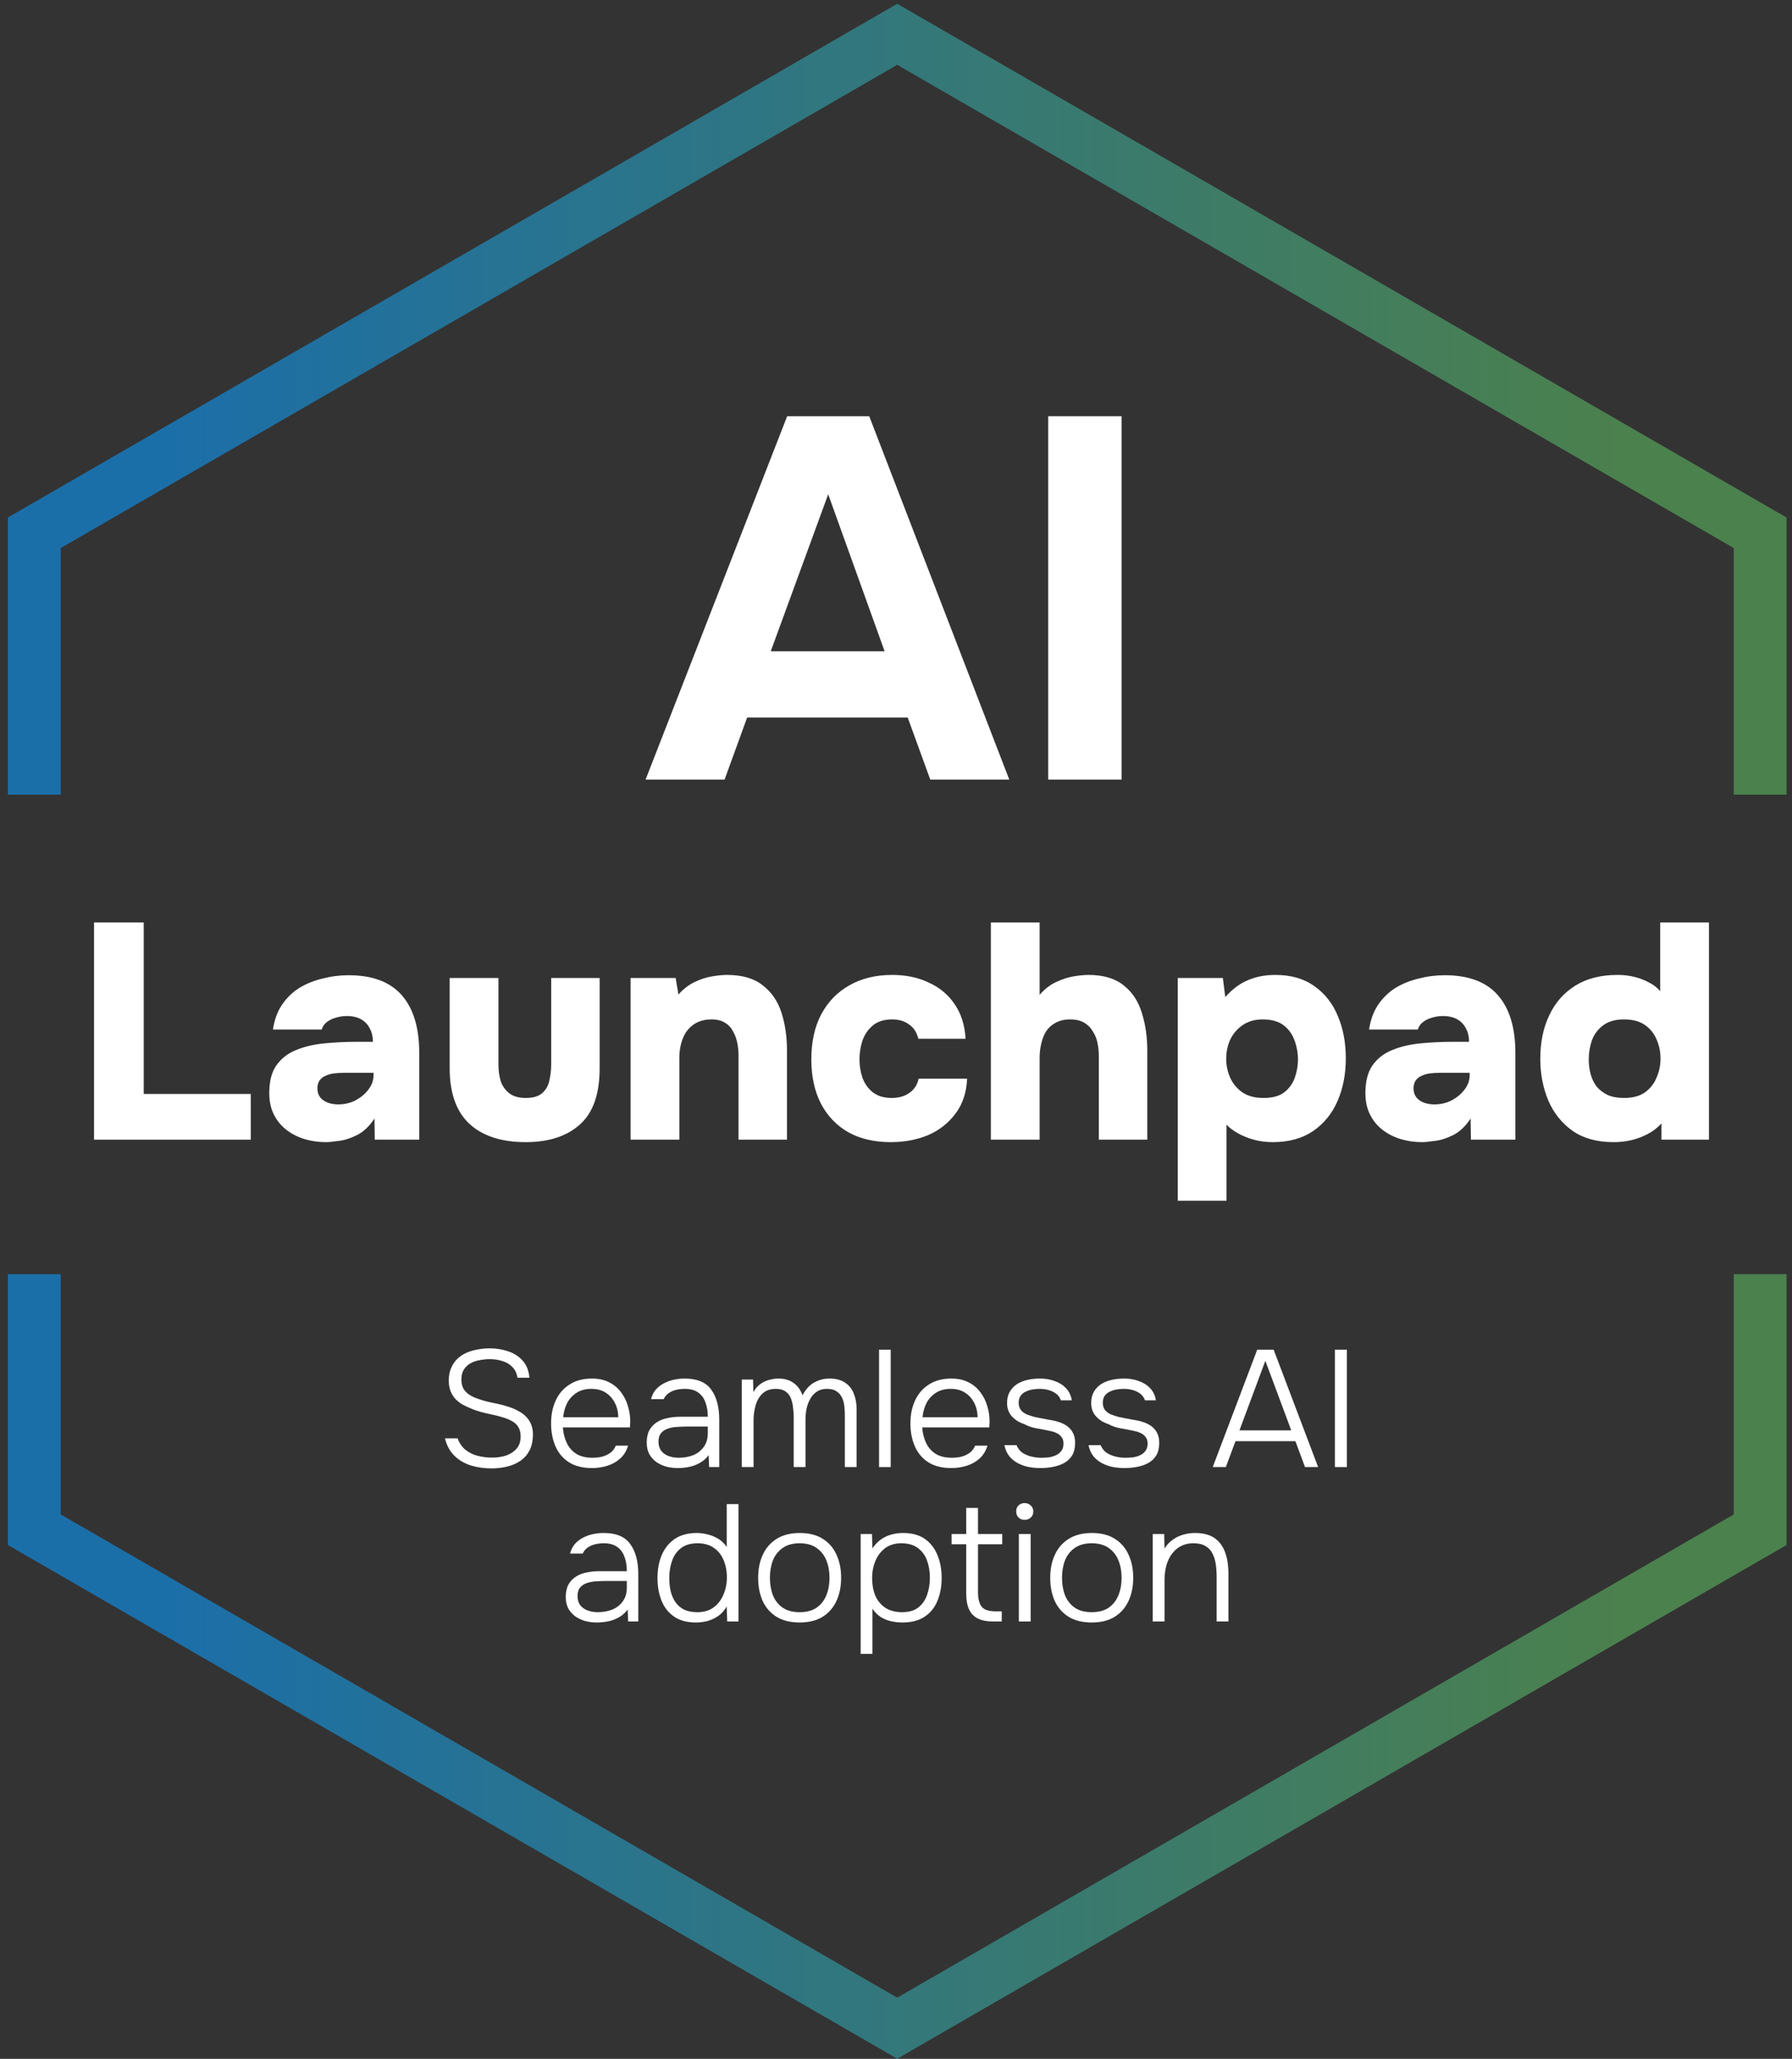 <?xml version="1.0" encoding="utf-8"?>
<svg xmlns="http://www.w3.org/2000/svg" fill="none" height="100%" overflow="visible" preserveAspectRatio="none" style="display: block;" viewBox="0 0 209 240" width="100%">
<rect x="0" y="0" width="209" height="240" fill="#333333" stroke="none"/>
<g id="Group 750">
<g id="Vector">
<path d="M10.968 132.853V107.53H16.762V127.524H29.245V132.853H10.968Z" fill="white"/>
<path d="M38.022 133.139C37.139 133.139 36.305 133.02 35.518 132.782C34.731 132.543 34.028 132.186 33.407 131.709C32.788 131.232 32.299 130.636 31.941 129.92C31.583 129.205 31.404 128.37 31.404 127.417C31.404 126.057 31.679 124.984 32.227 124.197C32.799 123.387 33.562 122.791 34.516 122.409C35.494 122.004 36.603 121.741 37.843 121.622C39.083 121.503 40.37 121.443 41.706 121.443H43.494C43.494 120.847 43.375 120.335 43.136 119.905C42.922 119.452 42.588 119.095 42.135 118.832C41.682 118.57 41.121 118.439 40.454 118.439C39.977 118.439 39.524 118.51 39.095 118.653C38.689 118.773 38.343 118.952 38.057 119.19C37.795 119.405 37.616 119.679 37.521 120.013H31.834C32.001 118.892 32.346 117.938 32.871 117.151C33.419 116.34 34.087 115.685 34.874 115.184C35.685 114.683 36.591 114.314 37.592 114.075C38.594 113.813 39.619 113.682 40.668 113.682C43.434 113.682 45.497 114.457 46.856 116.007C48.215 117.557 48.895 119.798 48.895 122.731V132.853H43.709L43.673 130.385C43.077 131.291 42.397 131.935 41.634 132.317C40.871 132.698 40.156 132.925 39.488 132.996C38.82 133.092 38.331 133.139 38.022 133.139ZM39.452 128.74C40.168 128.74 40.835 128.585 41.455 128.275C42.075 127.941 42.576 127.524 42.958 127.023C43.363 126.499 43.566 125.938 43.566 125.342V125.056H40.06C39.679 125.056 39.297 125.08 38.916 125.127C38.558 125.175 38.236 125.271 37.95 125.414C37.664 125.533 37.437 125.712 37.27 125.95C37.103 126.189 37.02 126.499 37.02 126.88C37.02 127.285 37.127 127.631 37.342 127.917C37.557 128.18 37.843 128.382 38.2 128.525C38.582 128.668 38.999 128.74 39.452 128.74Z" fill="white"/>
<path d="M61.316 133.139C58.478 133.139 56.285 132.424 54.735 130.993C53.209 129.563 52.446 127.405 52.446 124.519V114.004H58.133V124.09C58.133 124.829 58.228 125.497 58.419 126.093C58.633 126.665 58.979 127.13 59.456 127.488C59.933 127.822 60.553 127.989 61.316 127.989C62.174 127.989 62.818 127.798 63.247 127.417C63.676 127.035 63.951 126.546 64.07 125.95C64.213 125.33 64.285 124.71 64.285 124.09V114.004H69.936V124.519C69.936 127.548 69.161 129.741 67.611 131.101C66.085 132.46 63.986 133.139 61.316 133.139Z" fill="white"/>
<path d="M73.544 132.853V114.004H78.802L79.124 115.935C79.673 115.315 80.281 114.838 80.948 114.504C81.64 114.171 82.32 113.944 82.987 113.825C83.679 113.706 84.275 113.646 84.776 113.646C86.564 113.646 87.959 114.051 88.96 114.862C89.986 115.649 90.713 116.71 91.142 118.045C91.572 119.381 91.786 120.847 91.786 122.445V132.853H86.135V123.053C86.135 122.552 86.087 122.063 85.992 121.586C85.896 121.086 85.729 120.633 85.491 120.227C85.276 119.798 84.966 119.464 84.561 119.226C84.156 118.963 83.631 118.832 82.987 118.832C82.153 118.832 81.449 119.035 80.877 119.44C80.305 119.846 79.887 120.394 79.625 121.086C79.363 121.753 79.232 122.504 79.232 123.339V132.853H73.544Z" fill="white"/>
<path d="M103.889 133.139C101.981 133.139 100.336 132.758 98.953 131.995C97.57 131.208 96.497 130.087 95.734 128.633C94.995 127.178 94.625 125.461 94.625 123.482C94.625 121.455 95.007 119.715 95.77 118.26C96.557 116.782 97.653 115.649 99.06 114.862C100.467 114.051 102.136 113.646 104.068 113.646C105.666 113.646 107.084 113.944 108.324 114.54C109.588 115.112 110.59 115.947 111.329 117.044C112.092 118.141 112.521 119.488 112.616 121.086H107.108C106.917 120.323 106.548 119.762 105.999 119.405C105.475 119.023 104.831 118.832 104.068 118.832C103.09 118.832 102.315 119.083 101.743 119.583C101.195 120.06 100.801 120.656 100.563 121.372C100.348 122.087 100.241 122.791 100.241 123.482C100.241 124.245 100.36 124.972 100.598 125.664C100.861 126.355 101.266 126.916 101.815 127.345C102.387 127.774 103.114 127.989 103.996 127.989C104.807 127.989 105.487 127.798 106.035 127.417C106.607 127.035 106.977 126.475 107.144 125.735H112.795C112.724 127.357 112.271 128.716 111.436 129.813C110.625 130.91 109.564 131.744 108.253 132.317C106.941 132.865 105.487 133.139 103.889 133.139Z" fill="white"/>
<path d="M115.565 132.853V107.53H121.252V115.971C121.8 115.327 122.42 114.838 123.112 114.504C123.803 114.171 124.483 113.944 125.15 113.825C125.842 113.706 126.438 113.646 126.939 113.646C128.68 113.646 130.051 114.051 131.052 114.862C132.054 115.649 132.757 116.71 133.162 118.045C133.592 119.381 133.806 120.847 133.806 122.445V132.853H128.155V123.053C128.155 122.6 128.107 122.123 128.012 121.622C127.917 121.121 127.738 120.668 127.475 120.263C127.237 119.834 126.903 119.488 126.474 119.226C126.045 118.963 125.484 118.832 124.793 118.832C124.149 118.832 123.589 118.963 123.112 119.226C122.659 119.464 122.289 119.798 122.003 120.227C121.741 120.656 121.55 121.145 121.431 121.694C121.311 122.218 121.252 122.755 121.252 123.303V132.853H115.565Z" fill="white"/>
<path d="M137.361 139.971V114.004H142.619L142.905 116.221C143.739 115.291 144.622 114.636 145.552 114.254C146.505 113.849 147.566 113.646 148.735 113.646C150.571 113.646 152.097 114.087 153.313 114.969C154.529 115.828 155.435 116.984 156.031 118.439C156.651 119.893 156.961 121.539 156.961 123.375C156.961 125.211 156.64 126.868 155.996 128.347C155.352 129.825 154.398 130.993 153.134 131.852C151.871 132.71 150.309 133.139 148.449 133.139C147.662 133.139 146.923 133.044 146.231 132.853C145.54 132.663 144.92 132.412 144.371 132.102C143.823 131.792 143.382 131.458 143.048 131.101V139.971H137.361ZM147.376 127.989C148.425 127.989 149.236 127.762 149.808 127.309C150.38 126.856 150.786 126.284 151.024 125.592C151.262 124.901 151.382 124.209 151.382 123.518C151.382 122.755 151.251 122.016 150.988 121.3C150.726 120.561 150.297 119.965 149.701 119.512C149.104 119.059 148.294 118.832 147.268 118.832C146.338 118.832 145.552 119.059 144.908 119.512C144.288 119.941 143.811 120.501 143.477 121.193C143.167 121.884 143.012 122.624 143.012 123.411C143.012 124.197 143.167 124.937 143.477 125.628C143.787 126.32 144.264 126.892 144.908 127.345C145.552 127.774 146.374 127.989 147.376 127.989Z" fill="white"/>
<path d="M165.863 133.139C164.981 133.139 164.147 133.02 163.36 132.782C162.573 132.543 161.869 132.186 161.249 131.709C160.629 131.232 160.141 130.636 159.783 129.92C159.425 129.205 159.246 128.37 159.246 127.417C159.246 126.057 159.521 124.984 160.069 124.197C160.641 123.387 161.404 122.791 162.358 122.409C163.336 122.004 164.445 121.741 165.685 121.622C166.925 121.503 168.212 121.443 169.548 121.443H171.336C171.336 120.847 171.217 120.335 170.978 119.905C170.764 119.452 170.43 119.095 169.977 118.832C169.524 118.57 168.963 118.439 168.296 118.439C167.819 118.439 167.366 118.51 166.936 118.653C166.531 118.773 166.185 118.952 165.899 119.19C165.637 119.405 165.458 119.679 165.363 120.013H159.676C159.843 118.892 160.188 117.938 160.713 117.151C161.261 116.34 161.929 115.685 162.716 115.184C163.527 114.683 164.433 114.314 165.434 114.075C166.436 113.813 167.461 113.682 168.51 113.682C171.276 113.682 173.339 114.457 174.698 116.007C176.057 117.557 176.737 119.798 176.737 122.731V132.853H171.551L171.515 130.385C170.919 131.291 170.239 131.935 169.476 132.317C168.713 132.698 167.998 132.925 167.33 132.996C166.662 133.092 166.173 133.139 165.863 133.139ZM167.294 128.74C168.01 128.74 168.677 128.585 169.297 128.275C169.917 127.941 170.418 127.524 170.799 127.023C171.205 126.499 171.407 125.938 171.407 125.342V125.056H167.902C167.521 125.056 167.139 125.08 166.758 125.127C166.4 125.175 166.078 125.271 165.792 125.414C165.506 125.533 165.279 125.712 165.112 125.95C164.945 126.189 164.862 126.499 164.862 126.88C164.862 127.285 164.969 127.631 165.184 127.917C165.398 128.18 165.685 128.382 166.042 128.525C166.424 128.668 166.841 128.74 167.294 128.74Z" fill="white"/>
<path d="M188.192 133.139C186.261 133.139 184.663 132.698 183.399 131.816C182.135 130.91 181.193 129.73 180.574 128.275C179.954 126.797 179.644 125.175 179.644 123.411C179.644 121.503 179.989 119.822 180.681 118.367C181.372 116.889 182.386 115.732 183.721 114.898C185.056 114.063 186.702 113.646 188.657 113.646C189.325 113.646 189.957 113.718 190.553 113.861C191.173 114.004 191.745 114.218 192.27 114.504C192.818 114.767 193.271 115.112 193.629 115.542V107.53H199.316V132.853H193.772V130.958C193.319 131.458 192.794 131.864 192.198 132.174C191.626 132.484 191.006 132.722 190.338 132.889C189.67 133.056 188.955 133.139 188.192 133.139ZM189.408 127.989C190.41 127.989 191.22 127.774 191.84 127.345C192.46 126.892 192.913 126.32 193.2 125.628C193.51 124.913 193.665 124.174 193.665 123.411C193.665 122.6 193.51 121.849 193.2 121.157C192.913 120.466 192.46 119.905 191.84 119.476C191.22 119.047 190.41 118.832 189.408 118.832C188.383 118.832 187.56 119.071 186.94 119.548C186.344 120.001 185.915 120.585 185.653 121.3C185.414 122.016 185.295 122.755 185.295 123.518C185.295 124.09 185.366 124.651 185.509 125.199C185.653 125.724 185.879 126.2 186.189 126.63C186.523 127.035 186.952 127.369 187.477 127.631C188.001 127.87 188.645 127.989 189.408 127.989Z" fill="white"/>
<path d="M75.293 90.879L91.806 48.521H101.378L117.711 90.879H108.497L105.865 83.639H87.139L84.507 90.879H75.293ZM89.891 75.922H103.173L96.592 57.615L89.891 75.922Z" fill="white"/>
<path d="M122.254 90.879V48.521H130.809V90.879H122.254Z" fill="white"/>
<path d="M57.334 171.17C56.495 171.17 55.701 171.061 54.953 170.841C54.217 170.609 53.578 170.241 53.036 169.738C52.494 169.222 52.114 168.531 51.894 167.667H53.365C53.585 168.247 53.907 168.705 54.333 169.041C54.759 169.364 55.237 169.589 55.766 169.718C56.308 169.847 56.85 169.912 57.392 169.912C57.96 169.912 58.495 169.835 58.998 169.68C59.502 169.512 59.915 169.247 60.237 168.886C60.56 168.512 60.721 168.041 60.721 167.473C60.721 167.008 60.631 166.634 60.45 166.35C60.283 166.066 60.044 165.84 59.734 165.673C59.424 165.492 59.069 165.344 58.669 165.227C58.269 165.098 57.843 164.989 57.392 164.898C56.953 164.808 56.514 164.705 56.075 164.589C55.65 164.472 55.249 164.331 54.875 164.163C54.553 164.034 54.236 163.885 53.927 163.717C53.63 163.537 53.359 163.324 53.114 163.079C52.881 162.821 52.694 162.517 52.552 162.169C52.41 161.808 52.339 161.395 52.339 160.93C52.339 160.375 52.43 159.891 52.61 159.478C52.791 159.052 53.03 158.697 53.327 158.413C53.636 158.117 53.991 157.878 54.391 157.697C54.804 157.517 55.243 157.387 55.708 157.31C56.172 157.22 56.643 157.175 57.121 157.175C57.882 157.175 58.598 157.291 59.27 157.523C59.941 157.742 60.502 158.104 60.954 158.607C61.405 159.097 61.67 159.762 61.747 160.601H60.353C60.263 160.059 60.057 159.633 59.734 159.323C59.411 159.001 59.018 158.775 58.553 158.646C58.102 158.504 57.624 158.433 57.121 158.433C56.746 158.433 56.359 158.472 55.959 158.549C55.572 158.613 55.211 158.736 54.875 158.917C54.553 159.097 54.294 159.343 54.101 159.652C53.907 159.949 53.811 160.33 53.811 160.794C53.811 161.207 53.888 161.562 54.043 161.859C54.211 162.143 54.437 162.382 54.72 162.575C55.004 162.756 55.314 162.904 55.65 163.021C56.243 163.24 56.876 163.414 57.547 163.543C58.231 163.672 58.876 163.84 59.482 164.047C59.87 164.176 60.224 164.337 60.547 164.531C60.883 164.711 61.167 164.931 61.399 165.189C61.644 165.447 61.831 165.744 61.96 166.079C62.089 166.402 62.154 166.77 62.154 167.183C62.154 167.918 62.025 168.544 61.767 169.06C61.509 169.564 61.154 169.97 60.702 170.28C60.25 170.59 59.734 170.815 59.153 170.957C58.573 171.099 57.966 171.17 57.334 171.17Z" fill="white"/>
<path d="M69.053 171.132C67.982 171.132 67.092 170.912 66.382 170.473C65.672 170.022 65.143 169.402 64.794 168.615C64.446 167.828 64.272 166.931 64.272 165.924C64.272 164.918 64.453 164.027 64.814 163.253C65.175 162.466 65.711 161.846 66.421 161.395C67.13 160.93 68.001 160.698 69.034 160.698C69.808 160.698 70.473 160.84 71.028 161.124C71.596 161.407 72.06 161.795 72.421 162.285C72.796 162.775 73.067 163.317 73.235 163.911C73.415 164.505 73.506 165.111 73.506 165.731C73.493 165.847 73.486 165.963 73.486 166.079C73.486 166.182 73.48 166.286 73.467 166.389H65.646C65.698 167.073 65.853 167.686 66.111 168.228C66.369 168.757 66.743 169.176 67.234 169.486C67.737 169.783 68.363 169.931 69.111 169.931C69.46 169.931 69.815 169.893 70.176 169.815C70.537 169.725 70.866 169.576 71.163 169.37C71.46 169.151 71.68 168.867 71.821 168.518H73.254C73.073 169.125 72.77 169.622 72.344 170.009C71.918 170.396 71.415 170.68 70.834 170.861C70.253 171.041 69.66 171.132 69.053 171.132ZM65.685 165.208H72.112C72.099 164.576 71.963 164.014 71.705 163.524C71.447 163.021 71.092 162.627 70.641 162.343C70.189 162.046 69.634 161.898 68.976 161.898C68.292 161.898 67.711 162.053 67.234 162.362C66.756 162.672 66.388 163.079 66.13 163.582C65.885 164.085 65.737 164.627 65.685 165.208Z" fill="white"/>
<path d="M79.046 171.132C78.607 171.132 78.175 171.08 77.749 170.977C77.323 170.861 76.936 170.686 76.587 170.454C76.239 170.209 75.955 169.899 75.736 169.525C75.529 169.138 75.426 168.686 75.426 168.17C75.426 167.589 75.529 167.105 75.736 166.718C75.955 166.331 76.245 166.021 76.607 165.789C76.968 165.557 77.381 165.395 77.846 165.305C78.31 165.202 78.8 165.15 79.317 165.15H82.549C82.549 164.518 82.459 163.963 82.278 163.485C82.111 162.995 81.827 162.608 81.427 162.324C81.04 162.04 80.517 161.898 79.859 161.898C79.51 161.898 79.175 161.937 78.852 162.014C78.529 162.091 78.239 162.22 77.981 162.401C77.736 162.569 77.542 162.801 77.4 163.098H75.929C76.045 162.646 76.239 162.266 76.51 161.956C76.794 161.646 77.123 161.401 77.497 161.22C77.871 161.027 78.265 160.891 78.678 160.814C79.091 160.736 79.484 160.698 79.859 160.698C81.304 160.698 82.337 161.13 82.956 161.995C83.576 162.859 83.885 164.021 83.885 165.479V171.015H82.704L82.646 169.622C82.362 170.009 82.02 170.312 81.62 170.531C81.233 170.751 80.82 170.906 80.381 170.996C79.943 171.086 79.497 171.132 79.046 171.132ZM79.142 169.931C79.775 169.931 80.349 169.828 80.865 169.622C81.382 169.402 81.788 169.08 82.085 168.654C82.395 168.228 82.549 167.699 82.549 167.066V166.292H80.265C79.865 166.292 79.459 166.305 79.046 166.331C78.633 166.344 78.258 166.408 77.923 166.524C77.587 166.628 77.316 166.802 77.11 167.047C76.903 167.279 76.8 167.615 76.8 168.054C76.8 168.492 76.91 168.854 77.129 169.138C77.349 169.409 77.639 169.609 78 169.738C78.362 169.867 78.742 169.931 79.142 169.931Z" fill="white"/>
<path d="M86.512 171.015V160.814H87.829L87.867 162.266C88.1 161.866 88.371 161.556 88.68 161.336C89.003 161.104 89.345 160.943 89.706 160.853C90.068 160.749 90.429 160.698 90.79 160.698C91.513 160.698 92.107 160.872 92.571 161.22C93.049 161.569 93.391 162.046 93.597 162.653C93.778 162.291 94.01 161.962 94.294 161.666C94.578 161.369 94.927 161.136 95.34 160.969C95.752 160.788 96.224 160.698 96.753 160.698C97.501 160.698 98.108 160.859 98.572 161.182C99.037 161.491 99.372 161.917 99.579 162.459C99.798 163.001 99.908 163.614 99.908 164.298V171.015H98.534V165.034C98.534 164.66 98.514 164.292 98.475 163.93C98.437 163.556 98.346 163.221 98.204 162.924C98.062 162.614 97.85 162.369 97.566 162.188C97.295 161.995 96.92 161.898 96.443 161.898C95.978 161.898 95.585 162.008 95.262 162.227C94.952 162.433 94.694 162.717 94.488 163.079C94.294 163.427 94.152 163.814 94.062 164.24C93.984 164.653 93.946 165.06 93.946 165.46V171.015H92.571V165.169C92.571 164.821 92.546 164.46 92.494 164.085C92.455 163.698 92.371 163.337 92.242 163.001C92.113 162.666 91.907 162.401 91.623 162.208C91.339 162.001 90.965 161.898 90.5 161.898C89.829 161.898 89.3 162.085 88.913 162.459C88.538 162.821 88.274 163.285 88.119 163.853C87.964 164.408 87.887 164.976 87.887 165.557V171.015H86.512Z" fill="white"/>
<path d="M102.525 171.015V157.329H103.88V171.015H102.525Z" fill="white"/>
<path d="M110.964 171.132C109.893 171.132 109.002 170.912 108.292 170.473C107.583 170.022 107.054 169.402 106.705 168.615C106.357 167.828 106.182 166.931 106.182 165.924C106.182 164.918 106.363 164.027 106.724 163.253C107.086 162.466 107.621 161.846 108.331 161.395C109.041 160.93 109.912 160.698 110.944 160.698C111.719 160.698 112.383 160.84 112.938 161.124C113.506 161.407 113.971 161.795 114.332 162.285C114.706 162.775 114.977 163.317 115.145 163.911C115.326 164.505 115.416 165.111 115.416 165.731C115.403 165.847 115.397 165.963 115.397 166.079C115.397 166.182 115.39 166.286 115.377 166.389H107.557C107.608 167.073 107.763 167.686 108.021 168.228C108.28 168.757 108.654 169.176 109.144 169.486C109.648 169.783 110.273 169.931 111.022 169.931C111.37 169.931 111.725 169.893 112.087 169.815C112.448 169.725 112.777 169.576 113.074 169.37C113.371 169.151 113.59 168.867 113.732 168.518H115.165C114.984 169.125 114.681 169.622 114.255 170.009C113.829 170.396 113.326 170.68 112.745 170.861C112.164 171.041 111.57 171.132 110.964 171.132ZM107.596 165.208H114.022C114.009 164.576 113.874 164.014 113.616 163.524C113.358 163.021 113.003 162.627 112.551 162.343C112.1 162.046 111.545 161.898 110.886 161.898C110.202 161.898 109.622 162.053 109.144 162.362C108.667 162.672 108.299 163.079 108.041 163.582C107.796 164.085 107.647 164.627 107.596 165.208Z" fill="white"/>
<path d="M121.363 171.132C120.911 171.132 120.459 171.093 120.008 171.015C119.556 170.925 119.13 170.777 118.73 170.57C118.33 170.364 117.988 170.086 117.704 169.738C117.433 169.389 117.246 168.963 117.143 168.46H118.556C118.711 168.834 118.943 169.131 119.253 169.351C119.575 169.557 119.93 169.706 120.317 169.796C120.705 169.886 121.072 169.931 121.421 169.931C121.666 169.931 121.937 169.918 122.234 169.893C122.544 169.854 122.834 169.777 123.105 169.66C123.376 169.544 123.595 169.376 123.763 169.157C123.944 168.938 124.034 168.647 124.034 168.286C124.034 167.963 123.957 167.705 123.802 167.512C123.66 167.318 123.466 167.163 123.221 167.047C122.976 166.931 122.705 166.847 122.408 166.795C121.944 166.692 121.447 166.595 120.918 166.505C120.388 166.415 119.911 166.253 119.485 166.021C119.227 165.931 118.975 165.821 118.73 165.692C118.498 165.55 118.285 165.382 118.091 165.189C117.898 164.995 117.743 164.763 117.627 164.492C117.511 164.221 117.453 163.905 117.453 163.543C117.453 163.04 117.556 162.608 117.762 162.246C117.969 161.885 118.246 161.588 118.595 161.356C118.956 161.124 119.369 160.956 119.834 160.853C120.298 160.749 120.789 160.698 121.305 160.698C121.924 160.698 122.492 160.794 123.008 160.988C123.537 161.169 123.976 161.446 124.325 161.82C124.686 162.195 124.912 162.666 125.002 163.234H123.724C123.583 162.808 123.286 162.479 122.834 162.246C122.382 162.014 121.86 161.898 121.266 161.898C121.047 161.898 120.795 161.917 120.511 161.956C120.227 161.995 119.956 162.072 119.698 162.188C119.44 162.291 119.227 162.453 119.059 162.672C118.891 162.879 118.808 163.163 118.808 163.524C118.808 163.859 118.891 164.137 119.059 164.356C119.227 164.576 119.459 164.75 119.756 164.879C120.053 164.995 120.376 165.098 120.724 165.189C121.15 165.279 121.614 165.369 122.118 165.46C122.634 165.537 123.06 165.627 123.395 165.731C123.821 165.86 124.183 166.034 124.479 166.253C124.776 166.473 125.002 166.744 125.157 167.066C125.312 167.376 125.389 167.75 125.389 168.189C125.389 168.783 125.273 169.273 125.041 169.66C124.809 170.035 124.492 170.331 124.092 170.551C123.705 170.757 123.273 170.906 122.795 170.996C122.318 171.086 121.84 171.132 121.363 171.132Z" fill="white"/>
<path d="M131.174 171.132C130.722 171.132 130.271 171.093 129.819 171.015C129.367 170.925 128.941 170.777 128.541 170.57C128.141 170.364 127.799 170.086 127.515 169.738C127.244 169.389 127.057 168.963 126.954 168.46H128.367C128.522 168.834 128.754 169.131 129.064 169.351C129.387 169.557 129.742 169.706 130.129 169.796C130.516 169.886 130.884 169.931 131.232 169.931C131.477 169.931 131.748 169.918 132.045 169.893C132.355 169.854 132.645 169.777 132.916 169.66C133.187 169.544 133.407 169.376 133.574 169.157C133.755 168.938 133.845 168.647 133.845 168.286C133.845 167.963 133.768 167.705 133.613 167.512C133.471 167.318 133.278 167.163 133.032 167.047C132.787 166.931 132.516 166.847 132.219 166.795C131.755 166.692 131.258 166.595 130.729 166.505C130.2 166.415 129.722 166.253 129.296 166.021C129.038 165.931 128.787 165.821 128.541 165.692C128.309 165.55 128.096 165.382 127.903 165.189C127.709 164.995 127.554 164.763 127.438 164.492C127.322 164.221 127.264 163.905 127.264 163.543C127.264 163.04 127.367 162.608 127.574 162.246C127.78 161.885 128.057 161.588 128.406 161.356C128.767 161.124 129.18 160.956 129.645 160.853C130.109 160.749 130.6 160.698 131.116 160.698C131.735 160.698 132.303 160.794 132.82 160.988C133.349 161.169 133.787 161.446 134.136 161.82C134.497 162.195 134.723 162.666 134.813 163.234H133.536C133.394 162.808 133.097 162.479 132.645 162.246C132.194 162.014 131.671 161.898 131.077 161.898C130.858 161.898 130.606 161.917 130.322 161.956C130.038 161.995 129.767 162.072 129.509 162.188C129.251 162.291 129.038 162.453 128.871 162.672C128.703 162.879 128.619 163.163 128.619 163.524C128.619 163.859 128.703 164.137 128.871 164.356C129.038 164.576 129.271 164.75 129.567 164.879C129.864 164.995 130.187 165.098 130.535 165.189C130.961 165.279 131.426 165.369 131.929 165.46C132.445 165.537 132.871 165.627 133.207 165.731C133.633 165.86 133.994 166.034 134.291 166.253C134.588 166.473 134.813 166.744 134.968 167.066C135.123 167.376 135.201 167.75 135.201 168.189C135.201 168.783 135.084 169.273 134.852 169.66C134.62 170.035 134.304 170.331 133.904 170.551C133.516 170.757 133.084 170.906 132.607 170.996C132.129 171.086 131.652 171.132 131.174 171.132Z" fill="white"/>
<path d="M141.441 171.015L146.629 157.329H148.545L153.733 171.015H152.204L151.081 167.996H144.093L142.97 171.015H141.441ZM144.557 166.737H150.597L147.577 158.626L144.557 166.737Z" fill="white"/>
<path d="M155.692 171.015V157.329H157.086V171.015H155.692Z" fill="white"/>
<path d="M69.603 189.132C69.164 189.132 68.732 189.08 68.306 188.977C67.88 188.861 67.493 188.686 67.145 188.454C66.796 188.209 66.512 187.899 66.293 187.525C66.086 187.138 65.983 186.686 65.983 186.17C65.983 185.589 66.086 185.105 66.293 184.718C66.512 184.331 66.803 184.021 67.164 183.789C67.525 183.557 67.938 183.395 68.403 183.305C68.868 183.202 69.358 183.15 69.874 183.15H73.107C73.107 182.518 73.016 181.963 72.836 181.485C72.668 180.995 72.384 180.608 71.984 180.324C71.597 180.04 71.074 179.898 70.416 179.898C70.068 179.898 69.732 179.937 69.409 180.014C69.087 180.091 68.796 180.22 68.538 180.401C68.293 180.569 68.1 180.801 67.958 181.098H66.486C66.603 180.646 66.796 180.266 67.067 179.956C67.351 179.646 67.68 179.401 68.054 179.22C68.429 179.027 68.822 178.891 69.235 178.814C69.648 178.736 70.042 178.698 70.416 178.698C71.862 178.698 72.894 179.13 73.513 179.995C74.133 180.859 74.442 182.021 74.442 183.479V189.015H73.262L73.204 187.622C72.92 188.009 72.578 188.312 72.178 188.531C71.79 188.751 71.377 188.906 70.939 188.996C70.5 189.086 70.055 189.132 69.603 189.132ZM69.7 187.931C70.332 187.931 70.906 187.828 71.423 187.622C71.939 187.402 72.345 187.08 72.642 186.654C72.952 186.228 73.107 185.699 73.107 185.066V184.292H70.823C70.422 184.292 70.016 184.305 69.603 184.331C69.19 184.344 68.816 184.408 68.48 184.524C68.145 184.628 67.874 184.802 67.667 185.047C67.461 185.279 67.358 185.615 67.358 186.054C67.358 186.492 67.467 186.854 67.687 187.138C67.906 187.409 68.196 187.609 68.558 187.738C68.919 187.867 69.3 187.931 69.7 187.931Z" fill="white"/>
<path d="M81.154 189.132C80.109 189.132 79.257 188.899 78.599 188.435C77.941 187.97 77.457 187.351 77.147 186.576C76.837 185.789 76.683 184.912 76.683 183.944C76.683 182.937 76.85 182.04 77.186 181.253C77.534 180.453 78.044 179.827 78.715 179.375C79.399 178.924 80.251 178.698 81.27 178.698C81.696 178.698 82.122 178.756 82.548 178.872C82.974 178.975 83.38 179.143 83.767 179.375C84.155 179.607 84.484 179.924 84.755 180.324V175.329H86.129V189.015H84.813L84.755 187.273C84.497 187.725 84.174 188.086 83.787 188.357C83.4 188.628 82.98 188.828 82.528 188.957C82.077 189.074 81.619 189.132 81.154 189.132ZM81.328 187.931C82.077 187.931 82.703 187.751 83.206 187.389C83.722 187.015 84.109 186.518 84.368 185.899C84.639 185.279 84.774 184.602 84.774 183.866C84.774 183.118 84.645 182.447 84.387 181.853C84.142 181.259 83.767 180.788 83.264 180.44C82.761 180.079 82.122 179.898 81.348 179.898C80.561 179.898 79.922 180.085 79.431 180.459C78.954 180.821 78.605 181.311 78.386 181.93C78.167 182.537 78.057 183.208 78.057 183.944C78.057 184.473 78.109 184.976 78.212 185.454C78.328 185.931 78.509 186.357 78.754 186.731C79.012 187.105 79.347 187.402 79.76 187.622C80.186 187.828 80.709 187.931 81.328 187.931Z" fill="white"/>
<path d="M93.261 189.132C92.19 189.132 91.293 188.912 90.571 188.473C89.848 188.022 89.306 187.402 88.945 186.615C88.596 185.828 88.422 184.931 88.422 183.924C88.422 182.905 88.603 182.008 88.964 181.234C89.325 180.446 89.867 179.827 90.59 179.375C91.313 178.924 92.21 178.698 93.281 178.698C94.352 178.698 95.242 178.924 95.952 179.375C96.675 179.827 97.21 180.446 97.559 181.234C97.92 182.008 98.101 182.905 98.101 183.924C98.101 184.931 97.92 185.828 97.559 186.615C97.198 187.402 96.656 188.022 95.933 188.473C95.223 188.912 94.333 189.132 93.261 189.132ZM93.261 187.931C94.062 187.931 94.72 187.757 95.236 187.409C95.752 187.047 96.133 186.563 96.378 185.957C96.623 185.35 96.746 184.673 96.746 183.924C96.746 183.176 96.623 182.498 96.378 181.892C96.133 181.285 95.752 180.801 95.236 180.44C94.72 180.079 94.062 179.898 93.261 179.898C92.461 179.898 91.803 180.079 91.287 180.44C90.771 180.801 90.39 181.285 90.145 181.892C89.912 182.498 89.796 183.176 89.796 183.924C89.796 184.673 89.912 185.35 90.145 185.957C90.39 186.563 90.771 187.047 91.287 187.409C91.803 187.757 92.461 187.931 93.261 187.931Z" fill="white"/>
<path d="M100.378 192.79V178.814H101.695L101.753 180.498C102.153 179.891 102.656 179.44 103.263 179.143C103.882 178.846 104.573 178.698 105.334 178.698C106.367 178.698 107.212 178.93 107.87 179.395C108.528 179.859 109.019 180.492 109.341 181.292C109.664 182.079 109.825 182.963 109.825 183.944C109.825 184.95 109.657 185.847 109.322 186.634C108.999 187.422 108.496 188.035 107.812 188.473C107.141 188.912 106.289 189.132 105.257 189.132C104.779 189.132 104.321 189.08 103.882 188.977C103.443 188.873 103.043 188.706 102.682 188.473C102.321 188.228 102.011 187.912 101.753 187.525V192.79H100.378ZM105.199 187.931C105.999 187.931 106.631 187.751 107.096 187.389C107.573 187.015 107.915 186.525 108.122 185.918C108.341 185.312 108.451 184.647 108.451 183.924C108.451 183.189 108.341 182.518 108.122 181.911C107.902 181.305 107.547 180.821 107.057 180.459C106.567 180.085 105.921 179.898 105.121 179.898C104.386 179.898 103.76 180.085 103.243 180.459C102.74 180.833 102.359 181.33 102.101 181.95C101.843 182.569 101.714 183.234 101.714 183.944C101.714 184.705 101.837 185.389 102.082 185.996C102.34 186.589 102.727 187.06 103.243 187.409C103.773 187.757 104.424 187.931 105.199 187.931Z" fill="white"/>
<path d="M115.863 189.015C115.115 189.015 114.508 188.899 114.043 188.667C113.579 188.435 113.237 188.08 113.018 187.602C112.798 187.112 112.688 186.492 112.688 185.744V180.014H110.985V178.814H112.688V175.775H114.063V178.814H116.889V180.014H114.063V185.608C114.063 186.357 114.205 186.918 114.489 187.293C114.773 187.654 115.328 187.835 116.153 187.835H116.831V189.015H115.863Z" fill="white"/>
<path d="M118.829 189.015V178.814H120.203V189.015H118.829ZM119.506 177.168C119.21 177.168 118.971 177.078 118.79 176.897C118.61 176.717 118.519 176.478 118.519 176.181C118.519 175.884 118.61 175.652 118.79 175.484C118.984 175.304 119.223 175.213 119.506 175.213C119.778 175.213 120.01 175.304 120.203 175.484C120.41 175.665 120.513 175.897 120.513 176.181C120.513 176.478 120.416 176.717 120.223 176.897C120.029 177.078 119.79 177.168 119.506 177.168Z" fill="white"/>
<path d="M127.327 189.132C126.256 189.132 125.359 188.912 124.636 188.473C123.913 188.022 123.371 187.402 123.01 186.615C122.662 185.828 122.487 184.931 122.487 183.924C122.487 182.905 122.668 182.008 123.029 181.234C123.391 180.446 123.933 179.827 124.655 179.375C125.378 178.924 126.275 178.698 127.346 178.698C128.417 178.698 129.308 178.924 130.018 179.375C130.74 179.827 131.276 180.446 131.624 181.234C131.986 182.008 132.166 182.905 132.166 183.924C132.166 184.931 131.986 185.828 131.624 186.615C131.263 187.402 130.721 188.022 129.998 188.473C129.288 188.912 128.398 189.132 127.327 189.132ZM127.327 187.931C128.127 187.931 128.785 187.757 129.301 187.409C129.817 187.047 130.198 186.563 130.443 185.957C130.689 185.35 130.811 184.673 130.811 183.924C130.811 183.176 130.689 182.498 130.443 181.892C130.198 181.285 129.817 180.801 129.301 180.44C128.785 180.079 128.127 179.898 127.327 179.898C126.527 179.898 125.868 180.079 125.352 180.44C124.836 180.801 124.455 181.285 124.21 181.892C123.978 182.498 123.862 183.176 123.862 183.924C123.862 184.673 123.978 185.35 124.21 185.957C124.455 186.563 124.836 187.047 125.352 187.409C125.868 187.757 126.527 187.931 127.327 187.931Z" fill="white"/>
<path d="M134.444 189.015V178.814H135.78L135.818 180.517C136.076 180.091 136.393 179.749 136.767 179.491C137.141 179.22 137.554 179.02 138.006 178.891C138.457 178.762 138.909 178.698 139.361 178.698C140.342 178.698 141.116 178.904 141.684 179.317C142.252 179.73 142.658 180.291 142.903 181.001C143.148 181.698 143.271 182.492 143.271 183.382V189.015H141.897V183.828C141.897 183.324 141.864 182.84 141.8 182.376C141.735 181.898 141.606 181.472 141.413 181.098C141.232 180.724 140.961 180.433 140.6 180.227C140.251 180.008 139.78 179.898 139.187 179.898C138.464 179.898 137.844 180.091 137.328 180.479C136.825 180.866 136.444 181.382 136.186 182.027C135.941 182.672 135.818 183.389 135.818 184.176V189.015H134.444Z" fill="white"/>
</g>
<path d="M205.286 92.627V62.106L104.643 4L4 62.106V92.627M205.286 148.532V178.319L104.643 236.425L4 178.319V148.532" id="Polygon 22" opacity="0.6" stroke="url(#paint0_linear_0_696)" stroke-width="6.163"/>
</g>
<defs>
<linearGradient gradientUnits="userSpaceOnUse" id="paint0_linear_0_696" x1="19.337" x2="189.237" y1="120.213" y2="120.213">
<stop stop-color="#0C97F8"/>
<stop offset="1" stop-color="#5CB55F"/>
</linearGradient>
</defs>
</svg>